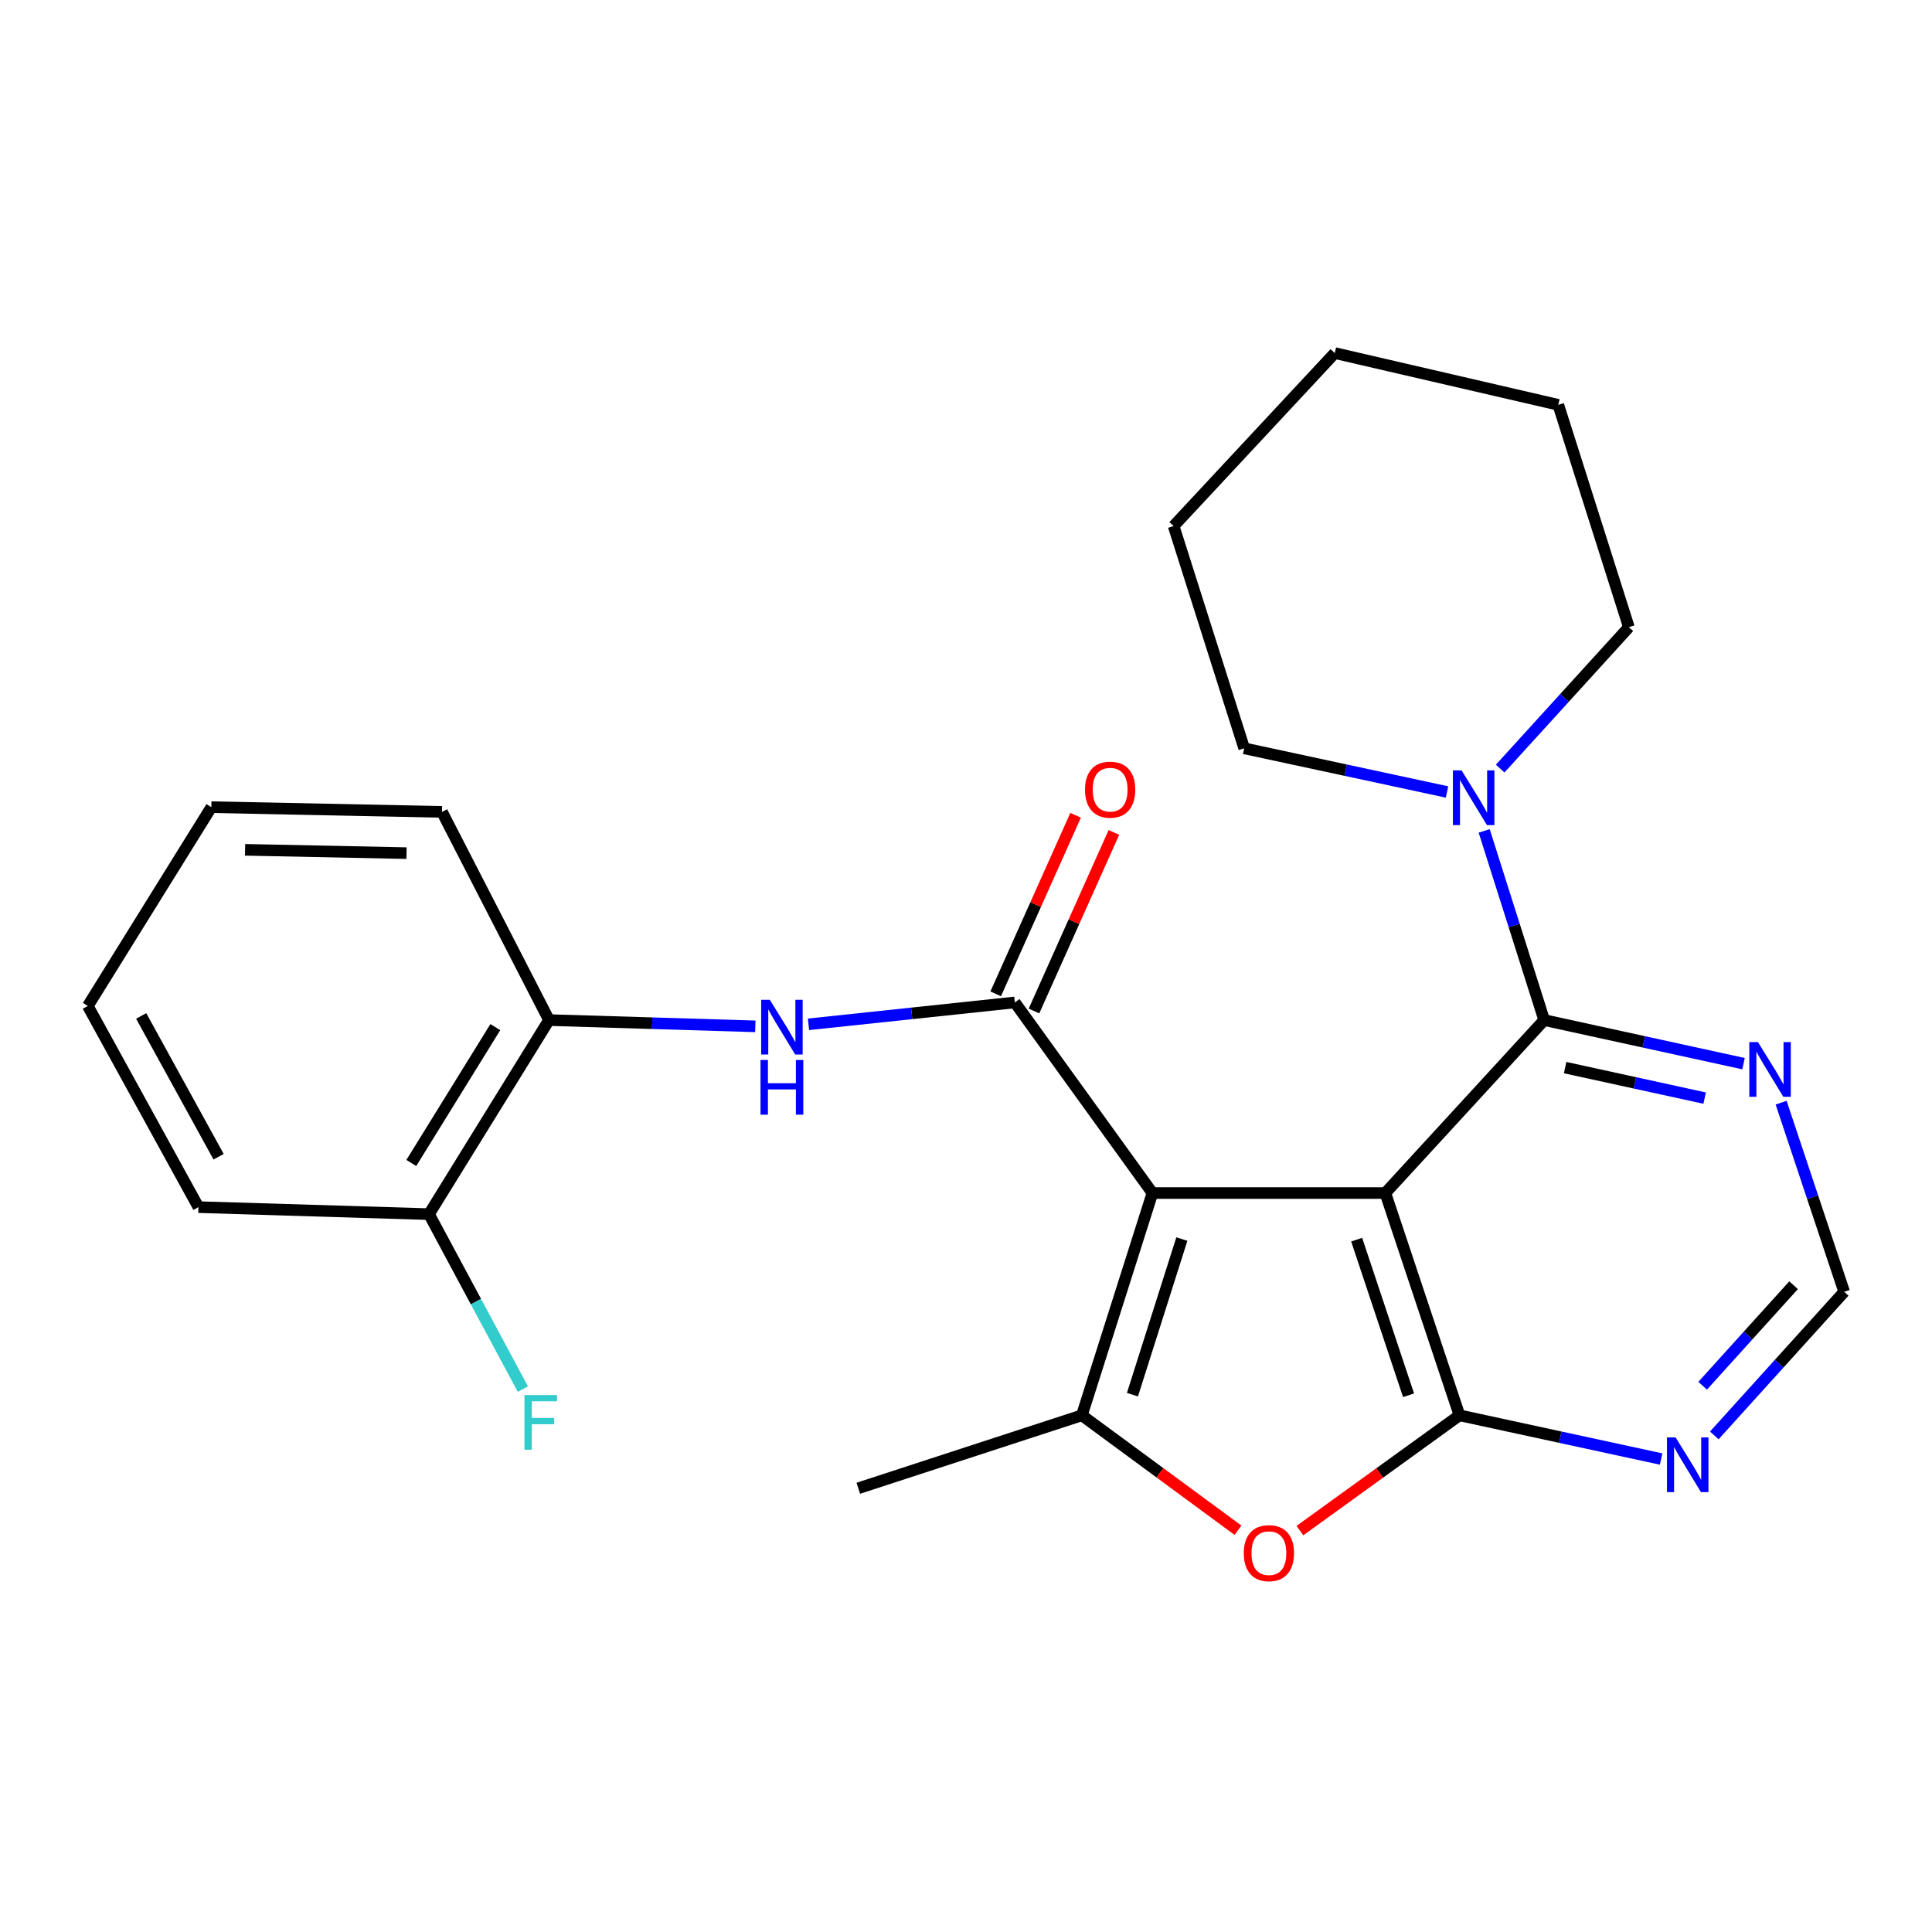 <?xml version='1.0' encoding='iso-8859-1'?>
<svg version='1.1' baseProfile='full'
              xmlns='http://www.w3.org/2000/svg'
                      xmlns:rdkit='http://www.rdkit.org/xml'
                      xmlns:xlink='http://www.w3.org/1999/xlink'
                  xml:space='preserve'
width='1000px' height='1000px' viewBox='0 0 1000 1000'>
<!-- END OF HEADER -->
<rect style='opacity:1.0;fill:#FFFFFF;stroke:none' width='1000' height='1000' x='0' y='0'> </rect>
<path class='bond-0' d='M 717.053,617.509 L 596.503,617.509' style='fill:none;fill-rule:evenodd;stroke:#000000;stroke-width:6px;stroke-linecap:butt;stroke-linejoin:miter;stroke-opacity:1' />
<path class='bond-1' d='M 717.053,617.509 L 755.422,732.569' style='fill:none;fill-rule:evenodd;stroke:#000000;stroke-width:6px;stroke-linecap:butt;stroke-linejoin:miter;stroke-opacity:1' />
<path class='bond-1' d='M 702.205,641.639 L 729.064,722.181' style='fill:none;fill-rule:evenodd;stroke:#000000;stroke-width:6px;stroke-linecap:butt;stroke-linejoin:miter;stroke-opacity:1' />
<path class='bond-4' d='M 717.053,617.509 L 799.27,527.992' style='fill:none;fill-rule:evenodd;stroke:#000000;stroke-width:6px;stroke-linecap:butt;stroke-linejoin:miter;stroke-opacity:1' />
<path class='bond-2' d='M 596.503,617.509 L 525.278,518.858' style='fill:none;fill-rule:evenodd;stroke:#000000;stroke-width:6px;stroke-linecap:butt;stroke-linejoin:miter;stroke-opacity:1' />
<path class='bond-3' d='M 596.503,617.509 L 559.967,732.569' style='fill:none;fill-rule:evenodd;stroke:#000000;stroke-width:6px;stroke-linecap:butt;stroke-linejoin:miter;stroke-opacity:1' />
<path class='bond-3' d='M 611.723,641.341 L 586.148,721.883' style='fill:none;fill-rule:evenodd;stroke:#000000;stroke-width:6px;stroke-linecap:butt;stroke-linejoin:miter;stroke-opacity:1' />
<path class='bond-5' d='M 755.422,732.569 L 714.124,762.405' style='fill:none;fill-rule:evenodd;stroke:#000000;stroke-width:6px;stroke-linecap:butt;stroke-linejoin:miter;stroke-opacity:1' />
<path class='bond-5' d='M 714.124,762.405 L 672.826,792.241' style='fill:none;fill-rule:evenodd;stroke:#FF0000;stroke-width:6px;stroke-linecap:butt;stroke-linejoin:miter;stroke-opacity:1' />
<path class='bond-8' d='M 755.422,732.569 L 807.61,743.88' style='fill:none;fill-rule:evenodd;stroke:#000000;stroke-width:6px;stroke-linecap:butt;stroke-linejoin:miter;stroke-opacity:1' />
<path class='bond-8' d='M 807.61,743.88 L 859.797,755.19' style='fill:none;fill-rule:evenodd;stroke:#0000FF;stroke-width:6px;stroke-linecap:butt;stroke-linejoin:miter;stroke-opacity:1' />
<path class='bond-6' d='M 525.278,518.858 L 471.882,524.523' style='fill:none;fill-rule:evenodd;stroke:#000000;stroke-width:6px;stroke-linecap:butt;stroke-linejoin:miter;stroke-opacity:1' />
<path class='bond-6' d='M 471.882,524.523 L 418.487,530.187' style='fill:none;fill-rule:evenodd;stroke:#0000FF;stroke-width:6px;stroke-linecap:butt;stroke-linejoin:miter;stroke-opacity:1' />
<path class='bond-12' d='M 535.19,523.295 L 555.874,477.079' style='fill:none;fill-rule:evenodd;stroke:#000000;stroke-width:6px;stroke-linecap:butt;stroke-linejoin:miter;stroke-opacity:1' />
<path class='bond-12' d='M 555.874,477.079 L 576.558,430.864' style='fill:none;fill-rule:evenodd;stroke:#FF0000;stroke-width:6px;stroke-linecap:butt;stroke-linejoin:miter;stroke-opacity:1' />
<path class='bond-12' d='M 515.366,514.422 L 536.05,468.207' style='fill:none;fill-rule:evenodd;stroke:#000000;stroke-width:6px;stroke-linecap:butt;stroke-linejoin:miter;stroke-opacity:1' />
<path class='bond-12' d='M 536.05,468.207 L 556.734,421.991' style='fill:none;fill-rule:evenodd;stroke:#FF0000;stroke-width:6px;stroke-linecap:butt;stroke-linejoin:miter;stroke-opacity:1' />
<path class='bond-14' d='M 559.967,732.569 L 444.256,770.323' style='fill:none;fill-rule:evenodd;stroke:#000000;stroke-width:6px;stroke-linecap:butt;stroke-linejoin:miter;stroke-opacity:1' />
<path class='bond-25' d='M 559.967,732.569 L 600.373,762.309' style='fill:none;fill-rule:evenodd;stroke:#000000;stroke-width:6px;stroke-linecap:butt;stroke-linejoin:miter;stroke-opacity:1' />
<path class='bond-25' d='M 600.373,762.309 L 640.779,792.05' style='fill:none;fill-rule:evenodd;stroke:#FF0000;stroke-width:6px;stroke-linecap:butt;stroke-linejoin:miter;stroke-opacity:1' />
<path class='bond-7' d='M 799.27,527.992 L 783.739,479.034' style='fill:none;fill-rule:evenodd;stroke:#000000;stroke-width:6px;stroke-linecap:butt;stroke-linejoin:miter;stroke-opacity:1' />
<path class='bond-7' d='M 783.739,479.034 L 768.208,430.075' style='fill:none;fill-rule:evenodd;stroke:#0000FF;stroke-width:6px;stroke-linecap:butt;stroke-linejoin:miter;stroke-opacity:1' />
<path class='bond-9' d='M 799.27,527.992 L 850.857,539.269' style='fill:none;fill-rule:evenodd;stroke:#000000;stroke-width:6px;stroke-linecap:butt;stroke-linejoin:miter;stroke-opacity:1' />
<path class='bond-9' d='M 850.857,539.269 L 902.444,550.546' style='fill:none;fill-rule:evenodd;stroke:#0000FF;stroke-width:6px;stroke-linecap:butt;stroke-linejoin:miter;stroke-opacity:1' />
<path class='bond-9' d='M 810.108,552.593 L 846.219,560.487' style='fill:none;fill-rule:evenodd;stroke:#000000;stroke-width:6px;stroke-linecap:butt;stroke-linejoin:miter;stroke-opacity:1' />
<path class='bond-9' d='M 846.219,560.487 L 882.33,568.381' style='fill:none;fill-rule:evenodd;stroke:#0000FF;stroke-width:6px;stroke-linecap:butt;stroke-linejoin:miter;stroke-opacity:1' />
<path class='bond-10' d='M 390.961,531.231 L 337.563,529.612' style='fill:none;fill-rule:evenodd;stroke:#0000FF;stroke-width:6px;stroke-linecap:butt;stroke-linejoin:miter;stroke-opacity:1' />
<path class='bond-10' d='M 337.563,529.612 L 284.166,527.992' style='fill:none;fill-rule:evenodd;stroke:#000000;stroke-width:6px;stroke-linecap:butt;stroke-linejoin:miter;stroke-opacity:1' />
<path class='bond-16' d='M 776.483,397.818 L 809.794,361.22' style='fill:none;fill-rule:evenodd;stroke:#0000FF;stroke-width:6px;stroke-linecap:butt;stroke-linejoin:miter;stroke-opacity:1' />
<path class='bond-16' d='M 809.794,361.22 L 843.105,324.622' style='fill:none;fill-rule:evenodd;stroke:#000000;stroke-width:6px;stroke-linecap:butt;stroke-linejoin:miter;stroke-opacity:1' />
<path class='bond-17' d='M 748.981,409.93 L 696.488,398.629' style='fill:none;fill-rule:evenodd;stroke:#0000FF;stroke-width:6px;stroke-linecap:butt;stroke-linejoin:miter;stroke-opacity:1' />
<path class='bond-17' d='M 696.488,398.629 L 643.994,387.328' style='fill:none;fill-rule:evenodd;stroke:#000000;stroke-width:6px;stroke-linecap:butt;stroke-linejoin:miter;stroke-opacity:1' />
<path class='bond-26' d='M 887.317,742.964 L 920.931,705.804' style='fill:none;fill-rule:evenodd;stroke:#0000FF;stroke-width:6px;stroke-linecap:butt;stroke-linejoin:miter;stroke-opacity:1' />
<path class='bond-26' d='M 920.931,705.804 L 954.545,668.644' style='fill:none;fill-rule:evenodd;stroke:#000000;stroke-width:6px;stroke-linecap:butt;stroke-linejoin:miter;stroke-opacity:1' />
<path class='bond-26' d='M 881.295,717.246 L 904.825,691.234' style='fill:none;fill-rule:evenodd;stroke:#0000FF;stroke-width:6px;stroke-linecap:butt;stroke-linejoin:miter;stroke-opacity:1' />
<path class='bond-26' d='M 904.825,691.234 L 928.355,665.222' style='fill:none;fill-rule:evenodd;stroke:#000000;stroke-width:6px;stroke-linecap:butt;stroke-linejoin:miter;stroke-opacity:1' />
<path class='bond-11' d='M 921.908,570.741 L 938.227,619.693' style='fill:none;fill-rule:evenodd;stroke:#0000FF;stroke-width:6px;stroke-linecap:butt;stroke-linejoin:miter;stroke-opacity:1' />
<path class='bond-11' d='M 938.227,619.693 L 954.545,668.644' style='fill:none;fill-rule:evenodd;stroke:#000000;stroke-width:6px;stroke-linecap:butt;stroke-linejoin:miter;stroke-opacity:1' />
<path class='bond-13' d='M 284.166,527.992 L 222.051,628.441' style='fill:none;fill-rule:evenodd;stroke:#000000;stroke-width:6px;stroke-linecap:butt;stroke-linejoin:miter;stroke-opacity:1' />
<path class='bond-13' d='M 256.376,531.637 L 212.896,601.951' style='fill:none;fill-rule:evenodd;stroke:#000000;stroke-width:6px;stroke-linecap:butt;stroke-linejoin:miter;stroke-opacity:1' />
<path class='bond-18' d='M 284.166,527.992 L 228.771,420.232' style='fill:none;fill-rule:evenodd;stroke:#000000;stroke-width:6px;stroke-linecap:butt;stroke-linejoin:miter;stroke-opacity:1' />
<path class='bond-15' d='M 222.051,628.441 L 246.347,673.724' style='fill:none;fill-rule:evenodd;stroke:#000000;stroke-width:6px;stroke-linecap:butt;stroke-linejoin:miter;stroke-opacity:1' />
<path class='bond-15' d='M 246.347,673.724 L 270.644,719.007' style='fill:none;fill-rule:evenodd;stroke:#33CCCC;stroke-width:6px;stroke-linecap:butt;stroke-linejoin:miter;stroke-opacity:1' />
<path class='bond-19' d='M 222.051,628.441 L 102.707,624.809' style='fill:none;fill-rule:evenodd;stroke:#000000;stroke-width:6px;stroke-linecap:butt;stroke-linejoin:miter;stroke-opacity:1' />
<path class='bond-21' d='M 843.105,324.622 L 806.57,209.538' style='fill:none;fill-rule:evenodd;stroke:#000000;stroke-width:6px;stroke-linecap:butt;stroke-linejoin:miter;stroke-opacity:1' />
<path class='bond-20' d='M 643.994,387.328 L 607.471,272.28' style='fill:none;fill-rule:evenodd;stroke:#000000;stroke-width:6px;stroke-linecap:butt;stroke-linejoin:miter;stroke-opacity:1' />
<path class='bond-22' d='M 228.771,420.232 L 109.392,417.783' style='fill:none;fill-rule:evenodd;stroke:#000000;stroke-width:6px;stroke-linecap:butt;stroke-linejoin:miter;stroke-opacity:1' />
<path class='bond-22' d='M 210.419,441.579 L 126.853,439.864' style='fill:none;fill-rule:evenodd;stroke:#000000;stroke-width:6px;stroke-linecap:butt;stroke-linejoin:miter;stroke-opacity:1' />
<path class='bond-28' d='M 102.707,624.809 L 45.455,520.692' style='fill:none;fill-rule:evenodd;stroke:#000000;stroke-width:6px;stroke-linecap:butt;stroke-linejoin:miter;stroke-opacity:1' />
<path class='bond-28' d='M 113.15,598.726 L 73.073,525.845' style='fill:none;fill-rule:evenodd;stroke:#000000;stroke-width:6px;stroke-linecap:butt;stroke-linejoin:miter;stroke-opacity:1' />
<path class='bond-24' d='M 607.471,272.28 L 690.882,182.752' style='fill:none;fill-rule:evenodd;stroke:#000000;stroke-width:6px;stroke-linecap:butt;stroke-linejoin:miter;stroke-opacity:1' />
<path class='bond-27' d='M 806.57,209.538 L 690.882,182.752' style='fill:none;fill-rule:evenodd;stroke:#000000;stroke-width:6px;stroke-linecap:butt;stroke-linejoin:miter;stroke-opacity:1' />
<path class='bond-23' d='M 109.392,417.783 L 45.455,520.692' style='fill:none;fill-rule:evenodd;stroke:#000000;stroke-width:6px;stroke-linecap:butt;stroke-linejoin:miter;stroke-opacity:1' />
<path  class='atom-6' d='M 643.784 803.91
Q 643.784 797.11, 647.144 793.31
Q 650.504 789.51, 656.784 789.51
Q 663.064 789.51, 666.424 793.31
Q 669.784 797.11, 669.784 803.91
Q 669.784 810.79, 666.384 814.71
Q 662.984 818.59, 656.784 818.59
Q 650.544 818.59, 647.144 814.71
Q 643.784 810.83, 643.784 803.91
M 656.784 815.39
Q 661.104 815.39, 663.424 812.51
Q 665.784 809.59, 665.784 803.91
Q 665.784 798.35, 663.424 795.55
Q 661.104 792.71, 656.784 792.71
Q 652.464 792.71, 650.104 795.51
Q 647.784 798.31, 647.784 803.91
Q 647.784 809.63, 650.104 812.51
Q 652.464 815.39, 656.784 815.39
' fill='#FF0000'/>
<path  class='atom-7' d='M 398.456 517.488
L 407.736 532.488
Q 408.656 533.968, 410.136 536.648
Q 411.616 539.328, 411.696 539.488
L 411.696 517.488
L 415.456 517.488
L 415.456 545.808
L 411.576 545.808
L 401.616 529.408
Q 400.456 527.488, 399.216 525.288
Q 398.016 523.088, 397.656 522.408
L 397.656 545.808
L 393.976 545.808
L 393.976 517.488
L 398.456 517.488
' fill='#0000FF'/>
<path  class='atom-7' d='M 393.636 548.64
L 397.476 548.64
L 397.476 560.68
L 411.956 560.68
L 411.956 548.64
L 415.796 548.64
L 415.796 576.96
L 411.956 576.96
L 411.956 563.88
L 397.476 563.88
L 397.476 576.96
L 393.636 576.96
L 393.636 548.64
' fill='#0000FF'/>
<path  class='atom-8' d='M 756.498 398.736
L 765.778 413.736
Q 766.698 415.216, 768.178 417.896
Q 769.658 420.576, 769.738 420.736
L 769.738 398.736
L 773.498 398.736
L 773.498 427.056
L 769.618 427.056
L 759.658 410.656
Q 758.498 408.736, 757.258 406.536
Q 756.058 404.336, 755.698 403.656
L 755.698 427.056
L 752.018 427.056
L 752.018 398.736
L 756.498 398.736
' fill='#0000FF'/>
<path  class='atom-9' d='M 867.299 744.013
L 876.579 759.013
Q 877.499 760.493, 878.979 763.173
Q 880.459 765.853, 880.539 766.013
L 880.539 744.013
L 884.299 744.013
L 884.299 772.333
L 880.419 772.333
L 870.459 755.933
Q 869.299 754.013, 868.059 751.813
Q 866.859 749.613, 866.499 748.933
L 866.499 772.333
L 862.819 772.333
L 862.819 744.013
L 867.299 744.013
' fill='#0000FF'/>
<path  class='atom-10' d='M 909.916 539.388
L 919.196 554.388
Q 920.116 555.868, 921.596 558.548
Q 923.076 561.228, 923.156 561.388
L 923.156 539.388
L 926.916 539.388
L 926.916 567.708
L 923.036 567.708
L 913.076 551.308
Q 911.916 549.388, 910.676 547.188
Q 909.476 544.988, 909.116 544.308
L 909.116 567.708
L 905.436 567.708
L 905.436 539.388
L 909.916 539.388
' fill='#0000FF'/>
<path  class='atom-13' d='M 561.603 408.729
Q 561.603 401.929, 564.963 398.129
Q 568.323 394.329, 574.603 394.329
Q 580.883 394.329, 584.243 398.129
Q 587.603 401.929, 587.603 408.729
Q 587.603 415.609, 584.203 419.529
Q 580.803 423.409, 574.603 423.409
Q 568.363 423.409, 564.963 419.529
Q 561.603 415.649, 561.603 408.729
M 574.603 420.209
Q 578.923 420.209, 581.243 417.329
Q 583.603 414.409, 583.603 408.729
Q 583.603 403.169, 581.243 400.369
Q 578.923 397.529, 574.603 397.529
Q 570.283 397.529, 567.923 400.329
Q 565.603 403.129, 565.603 408.729
Q 565.603 414.449, 567.923 417.329
Q 570.283 420.209, 574.603 420.209
' fill='#FF0000'/>
<path  class='atom-16' d='M 271.462 722.065
L 288.302 722.065
L 288.302 725.305
L 275.262 725.305
L 275.262 733.905
L 286.862 733.905
L 286.862 737.185
L 275.262 737.185
L 275.262 750.385
L 271.462 750.385
L 271.462 722.065
' fill='#33CCCC'/>
</svg>
